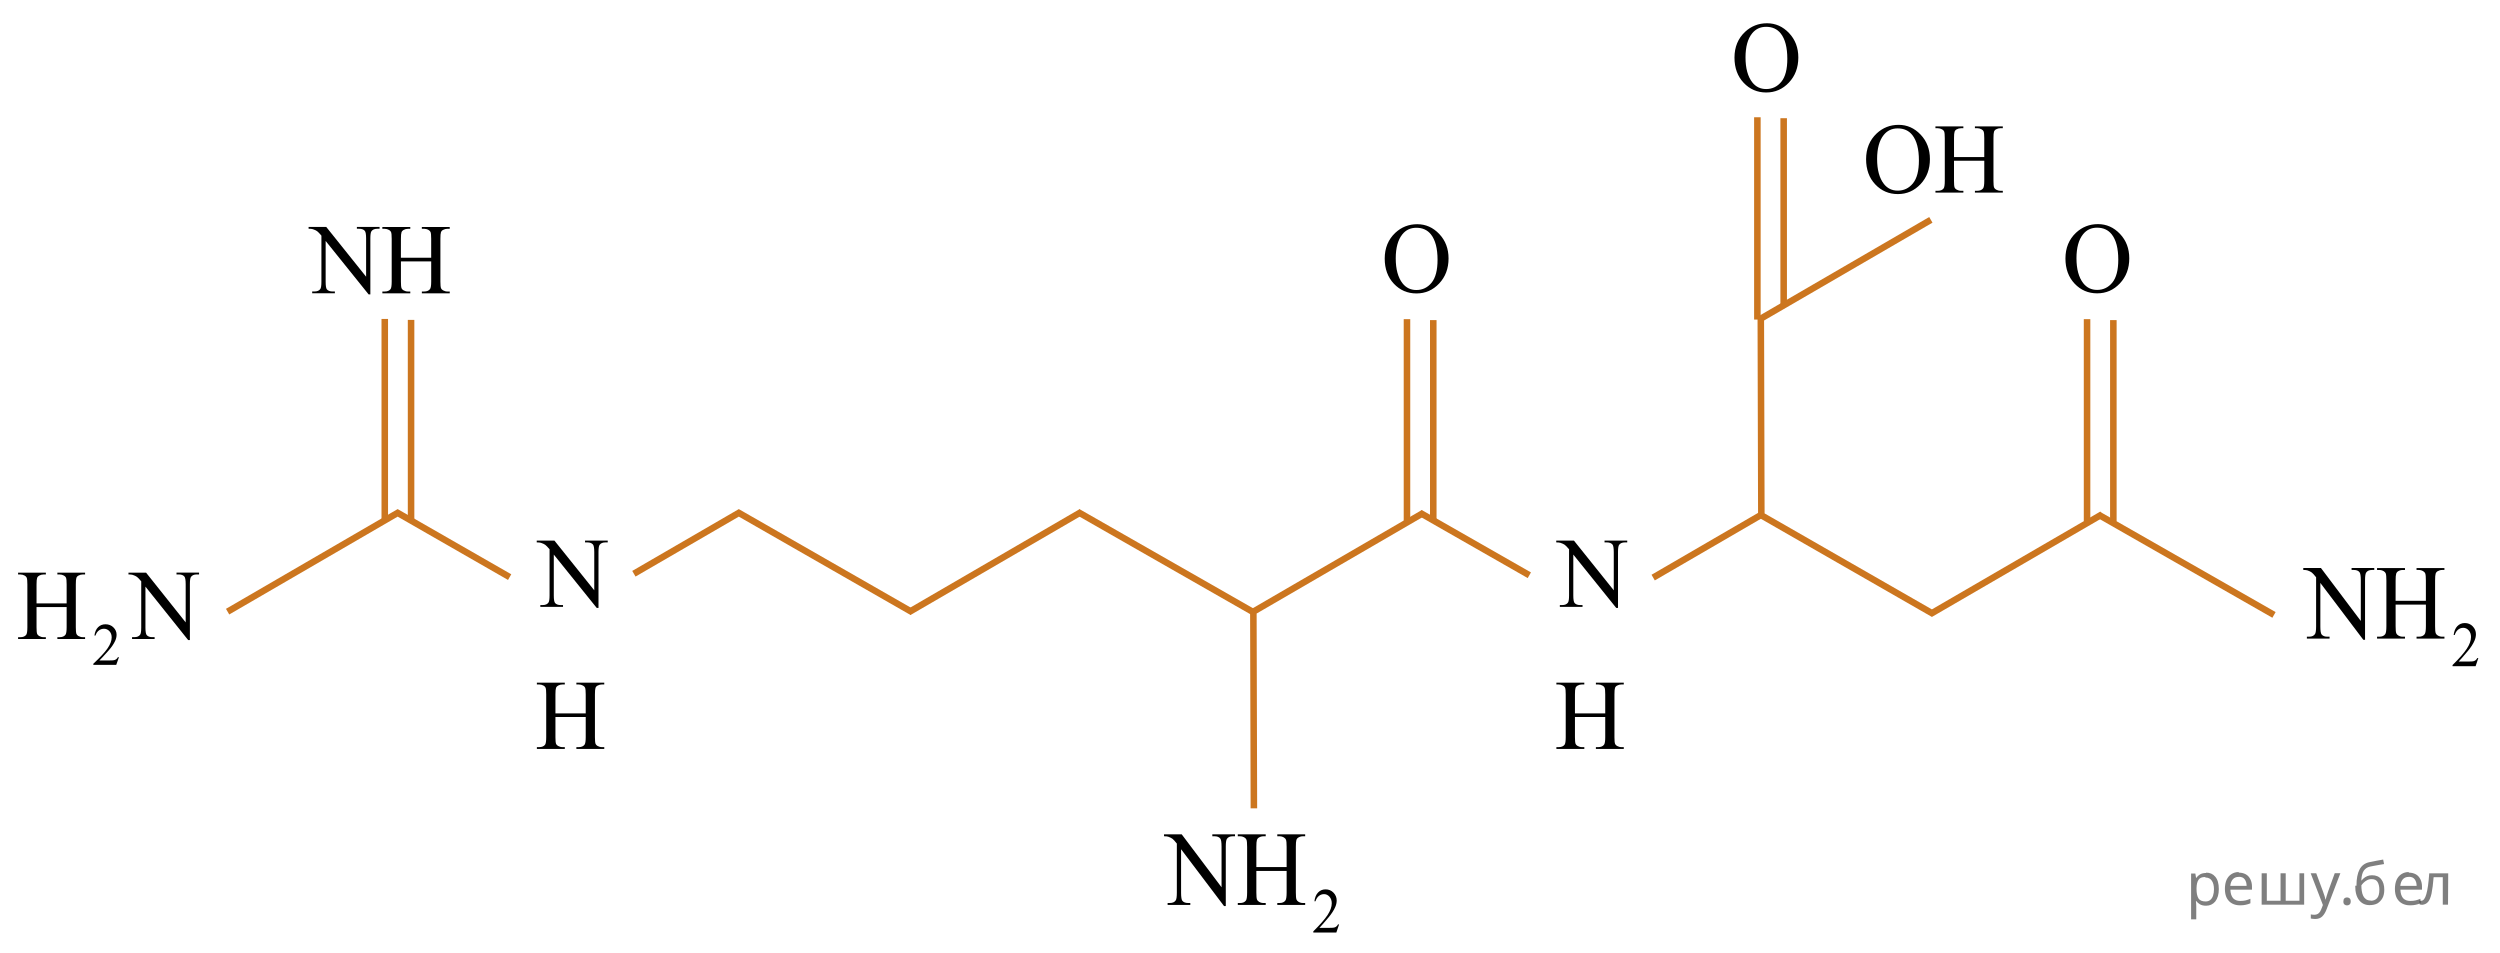 <?xml version="1.0" encoding="utf-8"?>
<!-- Generator: Adobe Illustrator 16.0.0, SVG Export Plug-In . SVG Version: 6.00 Build 0)  -->
<!DOCTYPE svg PUBLIC "-//W3C//DTD SVG 1.1//EN" "http://www.w3.org/Graphics/SVG/1.1/DTD/svg11.dtd">
<svg version="1.1" id="Слой_1" xmlns="http://www.w3.org/2000/svg" xmlns:xlink="http://www.w3.org/1999/xlink" x="0px" y="0px"
	 width="382.319px" height="145.794px" viewBox="38.431 29.851 382.319 145.794"
	 enable-background="new 38.431 29.851 382.319 145.794" xml:space="preserve">
<g>
	<g>
		<g>
			<defs>
				<rect id="SVGID_1_" x="300.888" y="29.851" width="16.422" height="18.077"/>
			</defs>
			<clipPath id="SVGID_2_">
				<use xlink:href="#SVGID_1_"  overflow="visible"/>
			</clipPath>
			<g clip-path="url(#SVGID_2_)">
				<path d="M308.66,33.407c1.293,0,2.414,0.498,3.362,1.496c0.947,1,1.422,2.246,1.422,3.738c0,1.538-0.479,2.815-1.434,3.831
					c-0.955,1.017-2.111,1.523-3.47,1.523c-1.372,0-2.524-0.494-3.458-1.486c-0.934-0.989-1.4-2.272-1.4-3.847
					c0-1.608,0.539-2.92,1.617-3.937C306.236,33.848,307.357,33.407,308.66,33.407z M308.521,33.952
					c-0.893,0-1.606,0.336-2.146,1.009c-0.672,0.836-1.007,2.063-1.007,3.676c0,1.651,0.348,2.926,1.043,3.815
					c0.534,0.677,1.24,1.017,2.117,1.017c0.936,0,1.709-0.371,2.318-1.113c0.609-0.74,0.916-1.912,0.916-3.51
					c0-1.732-0.336-3.025-1.008-3.877C310.216,34.291,309.472,33.952,308.521,33.952z"/>
			</g>
		</g>
	</g>
</g>
<g>
	<g>
		<g>
			<defs>
				<rect id="SVGID_3_" x="247.397" y="60.581" width="16.422" height="18.078"/>
			</defs>
			<clipPath id="SVGID_4_">
				<use xlink:href="#SVGID_3_"  overflow="visible"/>
			</clipPath>
			<g clip-path="url(#SVGID_4_)">
				<path d="M255.17,64.138c1.293,0,2.414,0.498,3.362,1.496c0.948,1,1.422,2.246,1.422,3.738c0,1.539-0.478,2.816-1.433,3.832
					c-0.956,1.016-2.112,1.523-3.47,1.523c-1.372,0-2.524-0.494-3.458-1.486c-0.934-0.99-1.4-2.273-1.4-3.848
					c0-1.607,0.539-2.92,1.617-3.936C252.746,64.579,253.867,64.138,255.17,64.138z M255.031,64.683
					c-0.893,0-1.607,0.336-2.146,1.01c-0.672,0.836-1.007,2.063-1.007,3.676c0,1.65,0.348,2.926,1.043,3.814
					c0.534,0.678,1.24,1.018,2.117,1.018c0.936,0,1.709-0.371,2.319-1.113c0.609-0.74,0.915-1.912,0.915-3.51
					c0-1.732-0.336-3.025-1.007-3.877C256.726,65.022,255.981,64.683,255.031,64.683z"/>
			</g>
		</g>
	</g>
</g>
<g>
	<g>
		<g>
			<defs>
				<rect id="SVGID_5_" x="351.5" y="60.567" width="16.422" height="18.077"/>
			</defs>
			<clipPath id="SVGID_6_">
				<use xlink:href="#SVGID_5_"  overflow="visible"/>
			</clipPath>
			<g clip-path="url(#SVGID_6_)">
				<path d="M359.273,64.124c1.293,0,2.414,0.498,3.361,1.496c0.948,1,1.422,2.246,1.422,3.738c0,1.538-0.478,2.815-1.433,3.831
					c-0.956,1.017-2.112,1.523-3.47,1.523c-1.373,0-2.524-0.494-3.459-1.486c-0.934-0.989-1.399-2.272-1.399-3.847
					c0-1.608,0.539-2.92,1.617-3.937C356.85,64.564,357.971,64.124,359.273,64.124z M359.134,64.669
					c-0.894,0-1.606,0.336-2.146,1.009c-0.672,0.836-1.008,2.063-1.008,3.676c0,1.651,0.349,2.926,1.043,3.815
					c0.535,0.677,1.24,1.017,2.117,1.017c0.937,0,1.709-0.371,2.319-1.113c0.608-0.74,0.915-1.912,0.915-3.51
					c0-1.732-0.336-3.025-1.007-3.877C360.829,65.008,360.084,64.669,359.134,64.669z"/>
			</g>
		</g>
	</g>
</g>
<g>
	<g>
		<g>
			<defs>
				<rect id="SVGID_7_" x="321.477" y="45.395" width="24.633" height="18.078"/>
			</defs>
			<clipPath id="SVGID_8_">
				<use xlink:href="#SVGID_7_"  overflow="visible"/>
			</clipPath>
			<g clip-path="url(#SVGID_8_)">
				<path d="M328.787,48.943c1.293,0,2.414,0.499,3.361,1.497c0.948,0.999,1.422,2.245,1.422,3.737c0,1.539-0.478,2.815-1.433,3.832
					c-0.957,1.017-2.112,1.522-3.471,1.522c-1.371,0-2.523-0.494-3.457-1.485c-0.936-0.99-1.4-2.272-1.4-3.848
					c0-1.607,0.539-2.92,1.617-3.938C326.363,49.382,327.482,48.943,328.787,48.943z M328.646,49.488
					c-0.894,0-1.607,0.336-2.146,1.01c-0.674,0.836-1.008,2.063-1.008,3.674c0,1.652,0.348,2.926,1.043,3.816
					c0.533,0.678,1.24,1.016,2.117,1.016c0.936,0,1.709-0.369,2.317-1.111c0.609-0.741,0.916-1.912,0.916-3.512
					c0-1.731-0.336-3.023-1.008-3.877C330.341,49.827,329.597,49.488,328.646,49.488z"/>
				<path d="M337.246,53.872h4.633v-2.897c0-0.519-0.033-0.858-0.098-1.021c-0.049-0.125-0.15-0.23-0.31-0.322
					c-0.211-0.117-0.434-0.178-0.668-0.178h-0.354v-0.275h4.266v0.275h-0.354c-0.234,0-0.459,0.057-0.67,0.172
					c-0.156,0.078-0.265,0.199-0.32,0.361c-0.055,0.161-0.084,0.491-0.084,0.988v6.535c0,0.515,0.031,0.853,0.098,1.018
					c0.049,0.124,0.148,0.23,0.301,0.32c0.216,0.119,0.441,0.18,0.677,0.18h0.354v0.275h-4.264v-0.275h0.354
					c0.406,0,0.703-0.122,0.89-0.365c0.123-0.16,0.186-0.543,0.186-1.15v-3.084h-4.631v3.084c0,0.515,0.031,0.853,0.096,1.018
					c0.049,0.124,0.15,0.23,0.31,0.32c0.211,0.119,0.436,0.18,0.67,0.18h0.358v0.275h-4.271v-0.275h0.354
					c0.412,0,0.712-0.122,0.896-0.366c0.117-0.157,0.178-0.541,0.178-1.149v-6.534c0-0.52-0.033-0.858-0.098-1.022
					c-0.049-0.125-0.148-0.23-0.301-0.32c-0.218-0.119-0.441-0.18-0.677-0.18h-0.354v-0.275h4.271v0.275h-0.358
					c-0.234,0-0.459,0.057-0.668,0.172c-0.152,0.078-0.259,0.199-0.316,0.361c-0.059,0.161-0.088,0.491-0.088,0.989v2.896h-0.005
					V53.872z"/>
			</g>
		</g>
	</g>
</g>
<g>
	<g>
		<g>
			<g>
				<defs>
					<rect id="SVGID_9_" x="82.862" y="59.379" width="32.844" height="22.286"/>
				</defs>
				<clipPath id="SVGID_10_">
					<use xlink:href="#SVGID_9_"  overflow="visible"/>
				</clipPath>
			</g>
		</g>
		<g>
			<g>
				<defs>
					<rect id="SVGID_11_" x="82.862" y="59.379" width="32.844" height="22.286"/>
				</defs>
				<clipPath id="SVGID_12_">
					<use xlink:href="#SVGID_11_"  overflow="visible"/>
				</clipPath>
				<g clip-path="url(#SVGID_12_)">
					<path d="M85.621,64.559h2.705l6.093,7.609v-5.853c0-0.623-0.068-1.013-0.205-1.166c-0.182-0.211-0.469-0.313-0.859-0.313
						h-0.347v-0.277h3.47v0.277h-0.353c-0.422,0-0.722,0.13-0.897,0.389c-0.106,0.16-0.16,0.523-0.16,1.093v8.553h-0.266l-6.57-8.17
						v6.248c0,0.623,0.065,1.013,0.197,1.166c0.188,0.209,0.473,0.313,0.86,0.313h0.353v0.275h-3.47v-0.275h0.347
						c0.426,0,0.728-0.13,0.903-0.391c0.106-0.158,0.161-0.522,0.161-1.093v-7.056c-0.289-0.344-0.508-0.571-0.656-0.681
						c-0.15-0.11-0.369-0.213-0.658-0.307c-0.143-0.047-0.357-0.067-0.646-0.067L85.621,64.559L85.621,64.559z"/>
					<path d="M99.739,69.265h4.632v-2.9c0-0.521-0.032-0.86-0.097-1.025c-0.049-0.124-0.151-0.23-0.309-0.321
						c-0.211-0.12-0.434-0.18-0.669-0.18h-0.354v-0.277h4.265v0.277h-0.353c-0.235,0-0.459,0.058-0.67,0.172
						c-0.156,0.08-0.264,0.201-0.32,0.362c-0.055,0.162-0.084,0.492-0.084,0.992v6.545c0,0.515,0.031,0.854,0.097,1.019
						c0.049,0.125,0.149,0.231,0.302,0.321c0.215,0.119,0.44,0.181,0.676,0.181h0.354v0.276h-4.264V74.43h0.354
						c0.406,0,0.703-0.123,0.889-0.366c0.123-0.16,0.186-0.543,0.186-1.151v-3.091h-4.631v3.091c0,0.514,0.031,0.854,0.096,1.018
						c0.049,0.125,0.15,0.232,0.309,0.322c0.211,0.119,0.435,0.18,0.67,0.18h0.358v0.275h-4.271v-0.275h0.354
						c0.411,0,0.71-0.123,0.896-0.366c0.117-0.158,0.177-0.543,0.177-1.152v-6.545c0-0.521-0.032-0.86-0.097-1.025
						c-0.049-0.124-0.148-0.23-0.301-0.32c-0.217-0.121-0.441-0.181-0.677-0.181h-0.354v-0.276h4.271v0.276h-0.359
						c-0.234,0-0.459,0.058-0.668,0.172c-0.152,0.08-0.258,0.201-0.316,0.362c-0.059,0.162-0.088,0.492-0.088,0.992L99.739,69.265
						L99.739,69.265z"/>
				</g>
			</g>
		</g>
	</g>
</g>
<g>
	<g>
		<g>
			<g>
				<defs>
					<rect id="SVGID_13_" x="213.683" y="151.933" width="32.844" height="23.712"/>
				</defs>
				<clipPath id="SVGID_14_">
					<use xlink:href="#SVGID_13_"  overflow="visible"/>
				</clipPath>
				<g clip-path="url(#SVGID_14_)">
					<path d="M243.213,171.214l-0.419,1.247h-3.524v-0.177c1.036-1.024,1.767-1.861,2.189-2.508c0.423-0.65,0.635-1.243,0.635-1.781
						c0-0.411-0.116-0.748-0.349-1.012s-0.51-0.395-0.833-0.395c-0.293,0-0.557,0.091-0.79,0.278
						c-0.234,0.187-0.406,0.459-0.519,0.818h-0.163c0.074-0.588,0.263-1.041,0.566-1.353c0.305-0.313,0.684-0.472,1.14-0.472
						c0.484,0,0.889,0.168,1.214,0.507c0.324,0.337,0.486,0.733,0.486,1.192c0,0.327-0.07,0.655-0.211,0.983
						c-0.218,0.514-0.57,1.06-1.058,1.636c-0.731,0.864-1.188,1.388-1.37,1.566h1.56c0.317,0,0.539-0.015,0.667-0.037
						c0.128-0.025,0.243-0.077,0.346-0.156c0.104-0.076,0.192-0.188,0.27-0.332h0.163V171.214z"/>
				</g>
			</g>
		</g>
		<g>
			<g>
				<defs>
					<rect id="SVGID_15_" x="213.683" y="151.933" width="32.844" height="23.712"/>
				</defs>
				<clipPath id="SVGID_16_">
					<use xlink:href="#SVGID_15_"  overflow="visible"/>
				</clipPath>
				<g clip-path="url(#SVGID_16_)">
					<path d="M216.442,157.443h2.705l6.093,8.096v-6.226c0-0.664-0.068-1.078-0.205-1.241c-0.182-0.225-0.469-0.333-0.86-0.333
						h-0.346v-0.296h3.47v0.296h-0.353c-0.422,0-0.721,0.138-0.897,0.413c-0.107,0.171-0.161,0.557-0.161,1.163v9.1h-0.265
						l-6.571-8.692v6.647c0,0.663,0.066,1.077,0.198,1.241c0.187,0.222,0.473,0.332,0.86,0.332h0.353v0.293h-3.47v-0.293h0.346
						c0.427,0,0.728-0.137,0.904-0.416c0.107-0.168,0.161-0.555,0.161-1.161v-7.508c-0.289-0.365-0.508-0.607-0.657-0.724
						c-0.149-0.118-0.369-0.227-0.658-0.327c-0.142-0.049-0.357-0.07-0.646-0.07L216.442,157.443L216.442,157.443z"/>
					<path d="M230.561,162.451h4.631v-3.087c0-0.553-0.032-0.915-0.096-1.09c-0.049-0.133-0.152-0.246-0.309-0.342
						c-0.211-0.129-0.434-0.191-0.669-0.191h-0.354v-0.295h4.264v0.295h-0.353c-0.235,0-0.459,0.061-0.669,0.183
						c-0.157,0.085-0.264,0.214-0.32,0.386c-0.056,0.172-0.084,0.523-0.084,1.055v6.965c0,0.546,0.031,0.908,0.096,1.082
						c0.049,0.134,0.149,0.247,0.301,0.343c0.216,0.127,0.441,0.191,0.677,0.191h0.353v0.295h-4.264v-0.295h0.354
						c0.406,0,0.703-0.131,0.889-0.389c0.123-0.17,0.185-0.577,0.185-1.226v-3.288h-4.631v3.288c0,0.546,0.031,0.908,0.096,1.082
						c0.049,0.134,0.151,0.248,0.309,0.344c0.21,0.126,0.434,0.19,0.669,0.19h0.359v0.293h-4.271v-0.293h0.354
						c0.411,0,0.71-0.131,0.896-0.389c0.117-0.168,0.177-0.577,0.177-1.226v-6.964c0-0.554-0.032-0.915-0.096-1.091
						c-0.049-0.133-0.149-0.246-0.302-0.342c-0.216-0.129-0.44-0.191-0.676-0.191h-0.354v-0.295h4.271v0.295h-0.359
						c-0.235,0-0.459,0.061-0.669,0.183c-0.152,0.085-0.258,0.214-0.316,0.386s-0.088,0.523-0.088,1.056L230.561,162.451
						L230.561,162.451z"/>
				</g>
			</g>
		</g>
	</g>
</g>
<g>
	<g>
		<g>
			<g>
				<defs>
					<rect id="SVGID_17_" x="387.906" y="111.206" width="32.844" height="23.712"/>
				</defs>
				<clipPath id="SVGID_18_">
					<use xlink:href="#SVGID_17_"  overflow="visible"/>
				</clipPath>
				<g clip-path="url(#SVGID_18_)">
					<path d="M417.436,130.487l-0.418,1.247h-3.525v-0.177c1.037-1.024,1.768-1.861,2.189-2.508c0.424-0.65,0.635-1.243,0.635-1.781
						c0-0.411-0.115-0.748-0.349-1.012s-0.51-0.395-0.833-0.395c-0.293,0-0.557,0.091-0.79,0.278
						c-0.233,0.187-0.405,0.459-0.519,0.818h-0.163c0.073-0.588,0.263-1.041,0.565-1.353c0.305-0.313,0.685-0.472,1.141-0.472
						c0.484,0,0.889,0.168,1.214,0.507c0.323,0.337,0.485,0.733,0.485,1.192c0,0.327-0.069,0.655-0.211,0.983
						c-0.217,0.514-0.569,1.06-1.058,1.636c-0.731,0.864-1.188,1.388-1.37,1.566h1.561c0.316,0,0.539-0.015,0.666-0.037
						c0.129-0.025,0.244-0.077,0.347-0.156c0.104-0.076,0.192-0.188,0.271-0.332h0.162V130.487z"/>
				</g>
			</g>
		</g>
		<g>
			<g>
				<defs>
					<rect id="SVGID_19_" x="387.906" y="111.206" width="32.844" height="23.712"/>
				</defs>
				<clipPath id="SVGID_20_">
					<use xlink:href="#SVGID_19_"  overflow="visible"/>
				</clipPath>
				<g clip-path="url(#SVGID_20_)">
					<path d="M390.665,116.717h2.705l6.093,8.096v-6.226c0-0.664-0.068-1.078-0.205-1.241c-0.182-0.225-0.469-0.333-0.859-0.333
						h-0.347v-0.296h3.47v0.296h-0.353c-0.422,0-0.722,0.138-0.897,0.413c-0.106,0.171-0.16,0.557-0.16,1.163v9.1h-0.266
						l-6.57-8.692v6.647c0,0.663,0.065,1.077,0.197,1.241c0.188,0.222,0.473,0.332,0.86,0.332h0.353v0.293h-3.47v-0.293h0.347
						c0.426,0,0.728-0.137,0.903-0.416c0.106-0.168,0.161-0.555,0.161-1.161v-7.508c-0.289-0.365-0.508-0.607-0.656-0.724
						c-0.15-0.118-0.369-0.227-0.658-0.327c-0.143-0.049-0.357-0.07-0.646-0.07L390.665,116.717L390.665,116.717z"/>
					<path d="M404.783,121.725h4.632v-3.087c0-0.553-0.032-0.915-0.097-1.09c-0.049-0.133-0.151-0.246-0.309-0.342
						c-0.211-0.129-0.434-0.191-0.669-0.191h-0.354v-0.295h4.265v0.295h-0.353c-0.235,0-0.459,0.061-0.67,0.183
						c-0.156,0.085-0.264,0.214-0.32,0.386c-0.055,0.172-0.084,0.523-0.084,1.055v6.965c0,0.546,0.031,0.908,0.097,1.082
						c0.049,0.134,0.149,0.247,0.302,0.343c0.215,0.127,0.44,0.191,0.676,0.191h0.354v0.295h-4.264v-0.295h0.354
						c0.406,0,0.703-0.131,0.889-0.389c0.123-0.17,0.186-0.577,0.186-1.226v-3.288h-4.631v3.288c0,0.546,0.031,0.908,0.096,1.082
						c0.049,0.134,0.15,0.248,0.309,0.344c0.211,0.126,0.435,0.19,0.67,0.19h0.358v0.293h-4.271v-0.293h0.354
						c0.411,0,0.71-0.131,0.896-0.389c0.117-0.168,0.177-0.577,0.177-1.226v-6.964c0-0.554-0.032-0.915-0.097-1.091
						c-0.049-0.133-0.148-0.246-0.301-0.342c-0.217-0.129-0.441-0.191-0.677-0.191h-0.354v-0.295h4.271v0.295h-0.359
						c-0.234,0-0.459,0.061-0.668,0.183c-0.152,0.085-0.258,0.214-0.316,0.386s-0.088,0.523-0.088,1.056L404.783,121.725
						L404.783,121.725z"/>
				</g>
			</g>
		</g>
	</g>
</g>
<g>
	<defs>
		<polygon id="SVGID_21_" points="38.431,134.533 72.448,134.533 72.448,112.246 38.431,112.246 38.431,134.533 		"/>
	</defs>
	<clipPath id="SVGID_22_">
		<use xlink:href="#SVGID_21_"  overflow="visible"/>
	</clipPath>
	<g clip-path="url(#SVGID_22_)">
		<path d="M56.623,130.354l-0.416,1.171h-3.504v-0.166c1.031-0.963,1.757-1.749,2.177-2.358c0.42-0.61,0.631-1.168,0.631-1.673
			c0-0.386-0.116-0.703-0.346-0.951c-0.231-0.248-0.507-0.372-0.828-0.372c-0.292,0-0.554,0.087-0.786,0.262
			c-0.232,0.176-0.404,0.432-0.515,0.77h-0.162c0.073-0.553,0.261-0.978,0.563-1.273s0.68-0.444,1.132-0.444
			c0.482,0,0.884,0.159,1.207,0.476c0.323,0.317,0.484,0.69,0.484,1.121c0,0.308-0.07,0.616-0.21,0.924
			c-0.217,0.484-0.567,0.997-1.052,1.538c-0.727,0.813-1.181,1.304-1.362,1.472h1.551c0.315,0,0.536-0.013,0.664-0.036
			c0.127-0.024,0.241-0.072,0.344-0.146c0.102-0.073,0.191-0.178,0.267-0.313H56.623z"/>
	</g>
	<g clip-path="url(#SVGID_22_)">
		<path d="M44.018,122.129h4.604v-2.902c0-0.519-0.032-0.86-0.095-1.025c-0.049-0.124-0.151-0.231-0.307-0.321
			c-0.21-0.12-0.431-0.18-0.665-0.18h-0.351v-0.277h4.239v0.277h-0.351c-0.234,0-0.456,0.058-0.665,0.172
			c-0.156,0.08-0.262,0.201-0.318,0.363c-0.056,0.162-0.084,0.492-0.084,0.991v6.546c0,0.514,0.031,0.854,0.095,1.018
			c0.049,0.125,0.148,0.232,0.3,0.322c0.214,0.119,0.438,0.18,0.672,0.18h0.351v0.276h-4.239v-0.276h0.351
			c0.404,0,0.699-0.123,0.884-0.367c0.122-0.159,0.183-0.543,0.183-1.152v-3.09h-4.604v3.09c0,0.514,0.032,0.854,0.095,1.018
			c0.049,0.125,0.151,0.232,0.307,0.322c0.209,0.119,0.431,0.18,0.665,0.18h0.358v0.276h-4.246v-0.276h0.351
			c0.409,0,0.707-0.123,0.892-0.367c0.117-0.159,0.176-0.543,0.176-1.152v-6.546c0-0.519-0.032-0.86-0.095-1.025
			c-0.049-0.124-0.149-0.231-0.3-0.321c-0.214-0.12-0.438-0.18-0.672-0.18h-0.351v-0.277h4.246v0.277h-0.358
			c-0.234,0-0.456,0.058-0.665,0.172c-0.151,0.08-0.256,0.201-0.314,0.363s-0.088,0.492-0.088,0.991V122.129z"/>
		<path d="M58.079,117.423h2.689l6.059,7.609v-5.851c0-0.624-0.068-1.013-0.205-1.167c-0.18-0.21-0.465-0.314-0.854-0.314h-0.344
			v-0.277h3.449v0.277h-0.351c-0.419,0-0.716,0.13-0.892,0.389c-0.107,0.16-0.16,0.524-0.16,1.093v8.552h-0.264l-6.533-8.17v6.247
			c0,0.623,0.065,1.013,0.197,1.167c0.185,0.209,0.47,0.314,0.854,0.314h0.352v0.276h-3.45v-0.276h0.344
			c0.424,0,0.724-0.13,0.898-0.39c0.107-0.159,0.161-0.523,0.161-1.092v-7.056c-0.287-0.344-0.506-0.571-0.654-0.681
			s-0.366-0.212-0.653-0.307c-0.142-0.045-0.356-0.067-0.644-0.067V117.423z"/>
	</g>
</g>
<g>
	<polyline fill="none" stroke="#CC761F" stroke-miterlimit="10" points="73.239,123.39 99.244,108.282 116.37,118.108 	"/>
</g>
<g>
	<polyline fill="none" stroke="#CC761F" stroke-miterlimit="10" points="230.185,153.464 230.105,123.39 256.109,108.282 	"/>
</g>
<g>
	<polyline fill="none" stroke="#CC761F" stroke-miterlimit="10" points="359.878,108.513 333.873,123.62 307.787,108.653 
		307.707,78.579 333.711,63.472 	"/>
</g>
<g>
	<polyline fill="none" stroke="#CC761F" stroke-miterlimit="10" points="135.37,117.592 151.416,108.282 177.933,123.473 	"/>
</g>
<g>
	<line fill="none" stroke="#CC761F" stroke-miterlimit="10" x1="291.245" y1="118.181" x2="307.885" y2="108.513"/>
</g>
<g>
	<line fill="none" stroke="#CC761F" stroke-miterlimit="10" x1="203.266" y1="108.142" x2="230.105" y2="123.473"/>
</g>
<g>
	<line fill="none" stroke="#CC761F" stroke-miterlimit="10" x1="255.607" y1="108.282" x2="272.308" y2="117.822"/>
</g>
<g>
	<line fill="none" stroke="#CC761F" stroke-miterlimit="10" x1="359.349" y1="108.558" x2="386.188" y2="123.889"/>
</g>
<g>
	<line fill="none" stroke="#CC761F" stroke-miterlimit="10" x1="177.417" y1="123.473" x2="203.787" y2="108.142"/>
</g>
<line fill="none" stroke="#CC761F" stroke-miterlimit="10" x1="97.274" y1="78.626" x2="97.274" y2="109.564"/>
<line fill="none" stroke="#CC761F" stroke-miterlimit="10" x1="101.295" y1="78.771" x2="101.295" y2="109.564"/>
<line fill="none" stroke="#CC761F" stroke-miterlimit="10" x1="253.597" y1="78.659" x2="253.597" y2="109.598"/>
<line fill="none" stroke="#CC761F" stroke-miterlimit="10" x1="257.618" y1="78.804" x2="257.618" y2="109.598"/>
<line fill="none" stroke="#CC761F" stroke-miterlimit="10" x1="357.6" y1="78.659" x2="357.6" y2="109.598"/>
<line fill="none" stroke="#CC761F" stroke-miterlimit="10" x1="361.62" y1="78.804" x2="361.62" y2="109.598"/>
<line fill="none" stroke="#CC761F" stroke-miterlimit="10" x1="307.183" y1="47.783" x2="307.183" y2="78.722"/>
<line fill="none" stroke="#CC761F" stroke-miterlimit="10" x1="311.203" y1="47.928" x2="311.203" y2="76.77"/>
<g>
	<defs>
		<polygon id="SVGID_23_" points="117.758,148.301 134.179,148.301 134.179,107.937 117.758,107.937 117.758,148.301 		"/>
	</defs>
	<clipPath id="SVGID_24_">
		<use xlink:href="#SVGID_23_"  overflow="visible"/>
	</clipPath>
	<g clip-path="url(#SVGID_24_)">
		<path d="M120.512,112.522h2.705l6.093,7.604v-5.847c0-0.623-0.068-1.012-0.205-1.166c-0.182-0.209-0.469-0.314-0.86-0.314h-0.346
			v-0.276h3.47v0.276h-0.353c-0.422,0-0.721,0.13-0.897,0.39c-0.107,0.159-0.161,0.522-0.161,1.091v8.545h-0.265l-6.571-8.163v6.242
			c0,0.623,0.066,1.012,0.198,1.166c0.187,0.21,0.473,0.314,0.86,0.314h0.353v0.276h-3.47v-0.276h0.346
			c0.427,0,0.728-0.13,0.904-0.389c0.107-0.16,0.161-0.523,0.161-1.092v-7.05c-0.289-0.344-0.508-0.57-0.657-0.681
			c-0.149-0.109-0.369-0.212-0.658-0.307c-0.142-0.045-0.357-0.067-0.646-0.067V112.522z"/>
	</g>
	<g clip-path="url(#SVGID_24_)">
		<path d="M123.373,138.949h4.631v-2.901c0-0.519-0.032-0.859-0.096-1.024c-0.049-0.124-0.152-0.231-0.309-0.321
			c-0.211-0.119-0.434-0.18-0.669-0.18h-0.354v-0.276h4.264v0.276h-0.353c-0.235,0-0.459,0.058-0.669,0.173
			c-0.157,0.079-0.264,0.2-0.32,0.362c-0.056,0.162-0.084,0.492-0.084,0.99v6.542c0,0.513,0.031,0.852,0.096,1.017
			c0.049,0.124,0.149,0.231,0.301,0.321c0.216,0.12,0.441,0.18,0.677,0.18h0.353v0.276h-4.264v-0.276h0.354
			c0.406,0,0.703-0.122,0.889-0.366c0.123-0.16,0.185-0.544,0.185-1.151v-3.088h-4.631v3.088c0,0.513,0.031,0.852,0.096,1.017
			c0.049,0.124,0.151,0.231,0.309,0.321c0.21,0.12,0.434,0.18,0.669,0.18h0.359v0.276h-4.271v-0.276h0.354
			c0.411,0,0.71-0.122,0.896-0.366c0.117-0.16,0.177-0.544,0.177-1.151v-6.542c0-0.519-0.032-0.859-0.096-1.024
			c-0.049-0.124-0.149-0.231-0.302-0.321c-0.216-0.119-0.44-0.18-0.676-0.18h-0.354v-0.276h4.271v0.276h-0.359
			c-0.235,0-0.459,0.058-0.669,0.173c-0.152,0.079-0.258,0.2-0.316,0.362s-0.088,0.492-0.088,0.99V138.949z"/>
	</g>
</g>
<g>
	<defs>
		<polygon id="SVGID_25_" points="273.669,148.301 290.09,148.301 290.09,107.937 273.669,107.937 273.669,148.301 		"/>
	</defs>
	<clipPath id="SVGID_26_">
		<use xlink:href="#SVGID_25_"  overflow="visible"/>
	</clipPath>
	<g clip-path="url(#SVGID_26_)">
		<path d="M276.423,112.522h2.705l6.093,7.604v-5.847c0-0.623-0.068-1.012-0.205-1.166c-0.182-0.209-0.469-0.314-0.86-0.314h-0.346
			v-0.276h3.47v0.276h-0.353c-0.422,0-0.721,0.13-0.897,0.39c-0.107,0.159-0.161,0.522-0.161,1.091v8.545h-0.265l-6.571-8.163v6.242
			c0,0.623,0.066,1.012,0.198,1.166c0.187,0.21,0.473,0.314,0.86,0.314h0.353v0.276h-3.47v-0.276h0.346
			c0.427,0,0.728-0.13,0.904-0.389c0.107-0.16,0.161-0.523,0.161-1.092v-7.05c-0.289-0.344-0.508-0.57-0.657-0.681
			c-0.149-0.109-0.369-0.212-0.658-0.307c-0.142-0.045-0.357-0.067-0.646-0.067V112.522z"/>
	</g>
	<g clip-path="url(#SVGID_26_)">
		<path d="M279.284,138.949h4.631v-2.901c0-0.519-0.032-0.859-0.096-1.024c-0.049-0.124-0.152-0.231-0.309-0.321
			c-0.211-0.119-0.434-0.18-0.669-0.18h-0.354v-0.276h4.264v0.276h-0.353c-0.235,0-0.459,0.058-0.669,0.173
			c-0.157,0.079-0.264,0.2-0.32,0.362c-0.056,0.162-0.084,0.492-0.084,0.99v6.542c0,0.513,0.031,0.852,0.096,1.017
			c0.049,0.124,0.149,0.231,0.301,0.321c0.216,0.12,0.441,0.18,0.677,0.18h0.353v0.276h-4.264v-0.276h0.354
			c0.406,0,0.703-0.122,0.889-0.366c0.123-0.16,0.185-0.544,0.185-1.151v-3.088h-4.631v3.088c0,0.513,0.031,0.852,0.096,1.017
			c0.049,0.124,0.151,0.231,0.309,0.321c0.21,0.12,0.434,0.18,0.669,0.18h0.359v0.276h-4.271v-0.276h0.354
			c0.411,0,0.71-0.122,0.896-0.366c0.117-0.16,0.177-0.544,0.177-1.151v-6.542c0-0.519-0.032-0.859-0.096-1.024
			c-0.049-0.124-0.149-0.231-0.302-0.321c-0.216-0.119-0.44-0.18-0.676-0.18h-0.354v-0.276h4.271v0.276h-0.359
			c-0.235,0-0.459,0.058-0.669,0.173c-0.152,0.079-0.258,0.2-0.316,0.362s-0.088,0.492-0.088,0.99V138.949z"/>
	</g>
</g>
<g fill-opacity=".5"><path d="m375.8 163.3q0.89 0 1.4 0.62 0.55 0.62 0.55 1.9 0 1.2-0.55 1.9-0.54 0.64-1.4 0.64-0.56 0-0.93-0.21-0.36-0.22-0.57-0.5h-0.054q0.018 0.15 0.036 0.39t0.018 0.4v2h-0.79v-7h0.65l0.11 0.66h0.036q0.22-0.32 0.57-0.53t0.94-0.22zm-0.14 0.67q-0.74 0-1 0.41-0.3 0.41-0.32 1.3v0.15q0 0.89 0.29 1.4 0.3 0.48 1.1 0.48 0.44 0 0.72-0.24 0.29-0.24 0.42-0.66 0.14-0.42 0.14-0.96 0-0.83-0.32-1.3-0.32-0.5-0.98-0.5z"/><path d="m380.8 163.3q0.62 0 1.1 0.27 0.45 0.27 0.68 0.76 0.24 0.49 0.24 1.1v0.48h-3.3q0.018 0.82 0.41 1.3 0.4 0.42 1.1 0.42 0.46 0 0.81-0.081 0.36-0.09 0.74-0.25v0.69q-0.37 0.16-0.73 0.23-0.36 0.081-0.86 0.081-0.68 0-1.2-0.28-0.52-0.28-0.82-0.83-0.29-0.56-0.29-1.4 0-0.79 0.26-1.4 0.27-0.57 0.75-0.87 0.49-0.31 1.1-0.31zm-9e-3 0.65q-0.57 0-0.9 0.37-0.32 0.36-0.39 1h2.5q-9e-3 -0.61-0.29-0.99-0.28-0.39-0.88-0.39z"/><path d="m390.8 163.4v4.8h-6.5v-4.8h0.79v4.2h2.1v-4.2h0.79v4.2h2.1v-4.2z"/><path d="m391.8 163.4h0.85l1 2.7q0.14 0.36 0.24 0.69 0.11 0.32 0.16 0.62h0.036q0.054-0.22 0.17-0.58 0.12-0.37 0.24-0.74l0.98-2.7h0.86l-2.1 5.5q-0.25 0.68-0.66 1.1-0.4 0.4-1.1 0.4-0.22 0-0.38-0.027-0.16-0.018-0.28-0.045v-0.63q0.099 0.018 0.23 0.036 0.14 0.018 0.3 0.018 0.41 0 0.67-0.23 0.26-0.23 0.4-0.62l0.25-0.64z"/><path d="m396.8 167.7q0-0.33 0.16-0.47t0.39-0.14q0.23 0 0.4 0.14 0.17 0.14 0.17 0.47 0 0.32-0.17 0.47-0.16 0.14-0.4 0.14-0.22 0-0.39-0.14t-0.16-0.47z"/><path d="m398.8 165.3q0-1.6 0.48-2.5 0.48-0.89 1.5-1.1 0.58-0.13 1.1-0.22t1-0.18l0.14 0.69q-0.32 0.045-0.71 0.12-0.4 0.063-0.78 0.14-0.39 0.063-0.67 0.13-0.58 0.13-0.93 0.61-0.34 0.48-0.39 1.5h0.054q0.13-0.17 0.34-0.35 0.22-0.18 0.53-0.31 0.32-0.13 0.71-0.13 0.94 0 1.4 0.6 0.48 0.6 0.48 1.6 0 0.8-0.28 1.3t-0.77 0.81q-0.5 0.26-1.2 0.26-1 0-1.6-0.76t-0.59-2.2zm2.2 2.3q0.58 0 0.94-0.38t0.36-1.3q0-0.74-0.28-1.2-0.27-0.43-0.9-0.43-0.4 0-0.72 0.18-0.32 0.17-0.54 0.4t-0.31 0.38q0 0.44 0.063 0.86t0.22 0.75q0.16 0.32 0.44 0.52 0.29 0.19 0.72 0.19z"/><path d="m406.8 163.3q0.62 0 1.1 0.27 0.45 0.27 0.68 0.76 0.24 0.49 0.24 1.1v0.48h-3.3q0.018 0.82 0.41 1.3 0.4 0.42 1.1 0.42 0.46 0 0.81-0.081 0.36-0.09 0.74-0.25v0.69q-0.37 0.16-0.73 0.23-0.36 0.081-0.86 0.081-0.68 0-1.2-0.28-0.52-0.28-0.82-0.83-0.29-0.56-0.29-1.4 0-0.79 0.26-1.4 0.27-0.57 0.75-0.87 0.49-0.31 1.1-0.31zm-9e-3 0.65q-0.57 0-0.9 0.37-0.32 0.36-0.39 1h2.5q-9e-3 -0.61-0.29-0.99-0.28-0.39-0.88-0.39z"/><path d="m412.8 168.2h-0.8v-4.2h-1.4q-0.12 1.5-0.32 2.5-0.21 0.93-0.55 1.3t-0.86 0.42q-0.12 0-0.23-0.018-0.11-9e-3 -0.18-0.045v-0.59q0.054 0.018 0.12 0.027t0.13 9e-3q0.49 0 0.77-1 0.3-1 0.45-3.2h2.9z"/></g></svg>

<!--File created and owned by https://sdamgia.ru. Copying is prohibited. All rights reserved.-->

